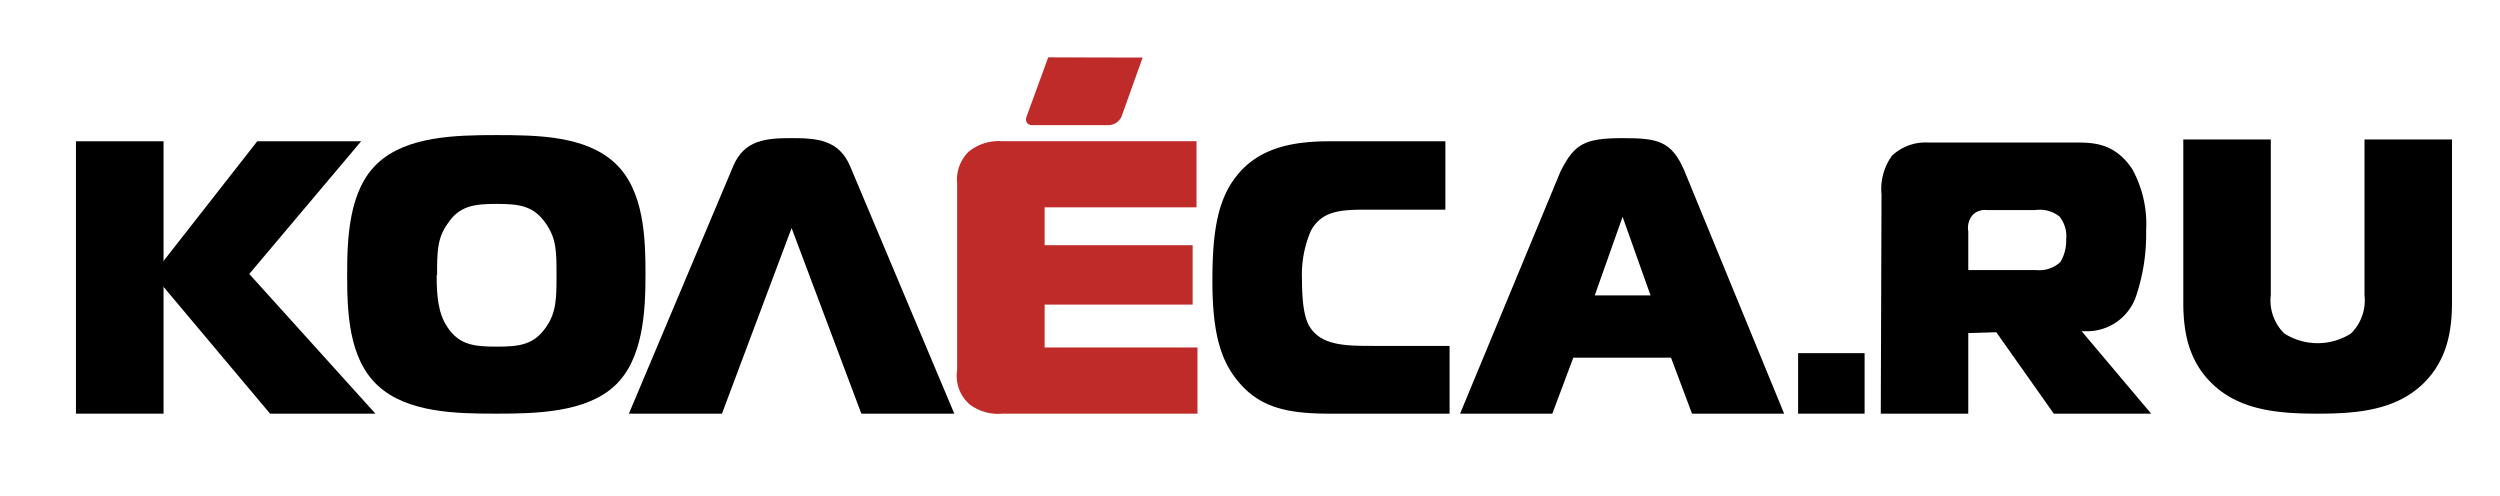 <svg id="_1" data-name="1" xmlns="http://www.w3.org/2000/svg" viewBox="0 0 238 47.23"><defs><style>.logo-cls-1,.logo-cls-2{fill:currentColor;}.logo-cls-1,.logo-cls-3{fill-rule:evenodd;}.logo-cls-3{fill:#bf2b29;}</style></defs><title>Logo-colour</title><path class="logo-cls-1" d="M41.61,26.22c0-2.15,0-3.55,1-4.92,1.11-1.71,2.54-1.89,4.68-1.89s3.54.18,4.69,1.89c1,1.44,1,2.66,1,4.92,0,2.08,0,3.52-1,4.93C50.79,32.85,49.43,33,47.25,33s-3.57-.19-4.68-1.89c-.85-1.3-1-2.89-1-4.93Zm5.64-13.36c-3.91,0-8.52.11-11.28,2.66s-2.92,7.12-2.92,10.6.11,8,2.92,10.59,7.45,2.67,11.28,2.67,8.56-.11,11.29-2.67,2.91-7.18,2.91-10.59-.11-8-2.91-10.6S51.16,12.86,47.25,12.86Z"/><polygon class="logo-cls-1" points="35.74 39.38 23.73 26.08 34.38 13.45 24.49 13.45 14.57 26.12 25.71 39.38 35.74 39.38"/><rect class="logo-cls-2" x="7.23" y="13.45" width="8.34" height="25.93"/><path class="logo-cls-1" d="M59.87,39.38h8.86l6.63-17.67L82,39.38h8.85L80.93,15.82c-1.07-2.52-3.16-2.67-5.57-2.67s-4.5.15-5.56,2.67Z"/><path class="logo-cls-1" d="M138,39.38V32.93h-7.15c-2.77,0-5.17,0-6.27-2-.22-.45-.63-1.41-.63-4.3a10.55,10.55,0,0,1,.85-4.67c1.14-2.07,3.17-2,5.9-2h6.9V13.45H126.67c-2.91,0-6.68.33-9,3.37-1.84,2.33-2.25,5.59-2.25,9.93,0,5,.81,7.52,2.36,9.45,2.11,2.63,4.8,3.18,8.82,3.18Z"/><path class="logo-cls-1" d="M154.47,20.64l2.66,7.48h-5.31l2.65-7.48ZM139,39.38h8.78l2-5.33h9.3l2,5.33h8.77L160.37,16.3c-1.22-2.89-2.55-3.15-5.9-3.15-3.67,0-4.59.58-5.9,3.15Z"/><path class="logo-cls-3" d="M108.78,5.48l-2,5.59a1.38,1.38,0,0,1-1.17.84H98.25c-.46,0-.69-.38-.51-.84l2.05-5.61Z"/><path class="logo-cls-3" d="M114,39.38v-6.3H99.45V29h14.09V23.34H99.45v-3.6h14.46v-6.3H95.36a4.52,4.52,0,0,0-3.14,1,3.71,3.71,0,0,0-1.1,3V35.23a3.6,3.6,0,0,0,1.18,3.26,4.5,4.5,0,0,0,3.13.89Z"/><rect class="logo-cls-2" x="171.18" y="33.62" width="6.33" height="5.76"/><path class="logo-cls-1" d="M179.12,18.51a5.43,5.43,0,0,1,1-3.69,4.66,4.66,0,0,1,3.47-1.25h14c1.62,0,3.7,0,5.39,2.51a10.83,10.83,0,0,1,1.33,5.9,18.33,18.33,0,0,1-1,6.34,4.92,4.92,0,0,1-4.79,3.21h-.35l6.62,7.85h-9.27l-5.47-7.75-2.67.08v-6h6.45a2.94,2.94,0,0,0,2.32-.77,3.93,3.93,0,0,0,.55-2.14,3,3,0,0,0-.63-2.18,3,3,0,0,0-2.32-.62h-4.6a1.65,1.65,0,0,0-1.29.4,1.87,1.87,0,0,0-.48,1.62V39.38h-8.33Z"/><path class="logo-cls-1" d="M216.18,13.28V28.1a4.39,4.39,0,0,0,1.29,3.65,5.92,5.92,0,0,0,6.34,0,4.43,4.43,0,0,0,1.29-3.65V13.28h8.33V28.76c0,2.62-.41,5.46-2.69,7.71-2.66,2.62-6.42,2.91-10.1,2.91s-7.45-.29-10.1-2.91c-2.29-2.25-2.69-5.09-2.69-7.71V13.28Z"/></svg>